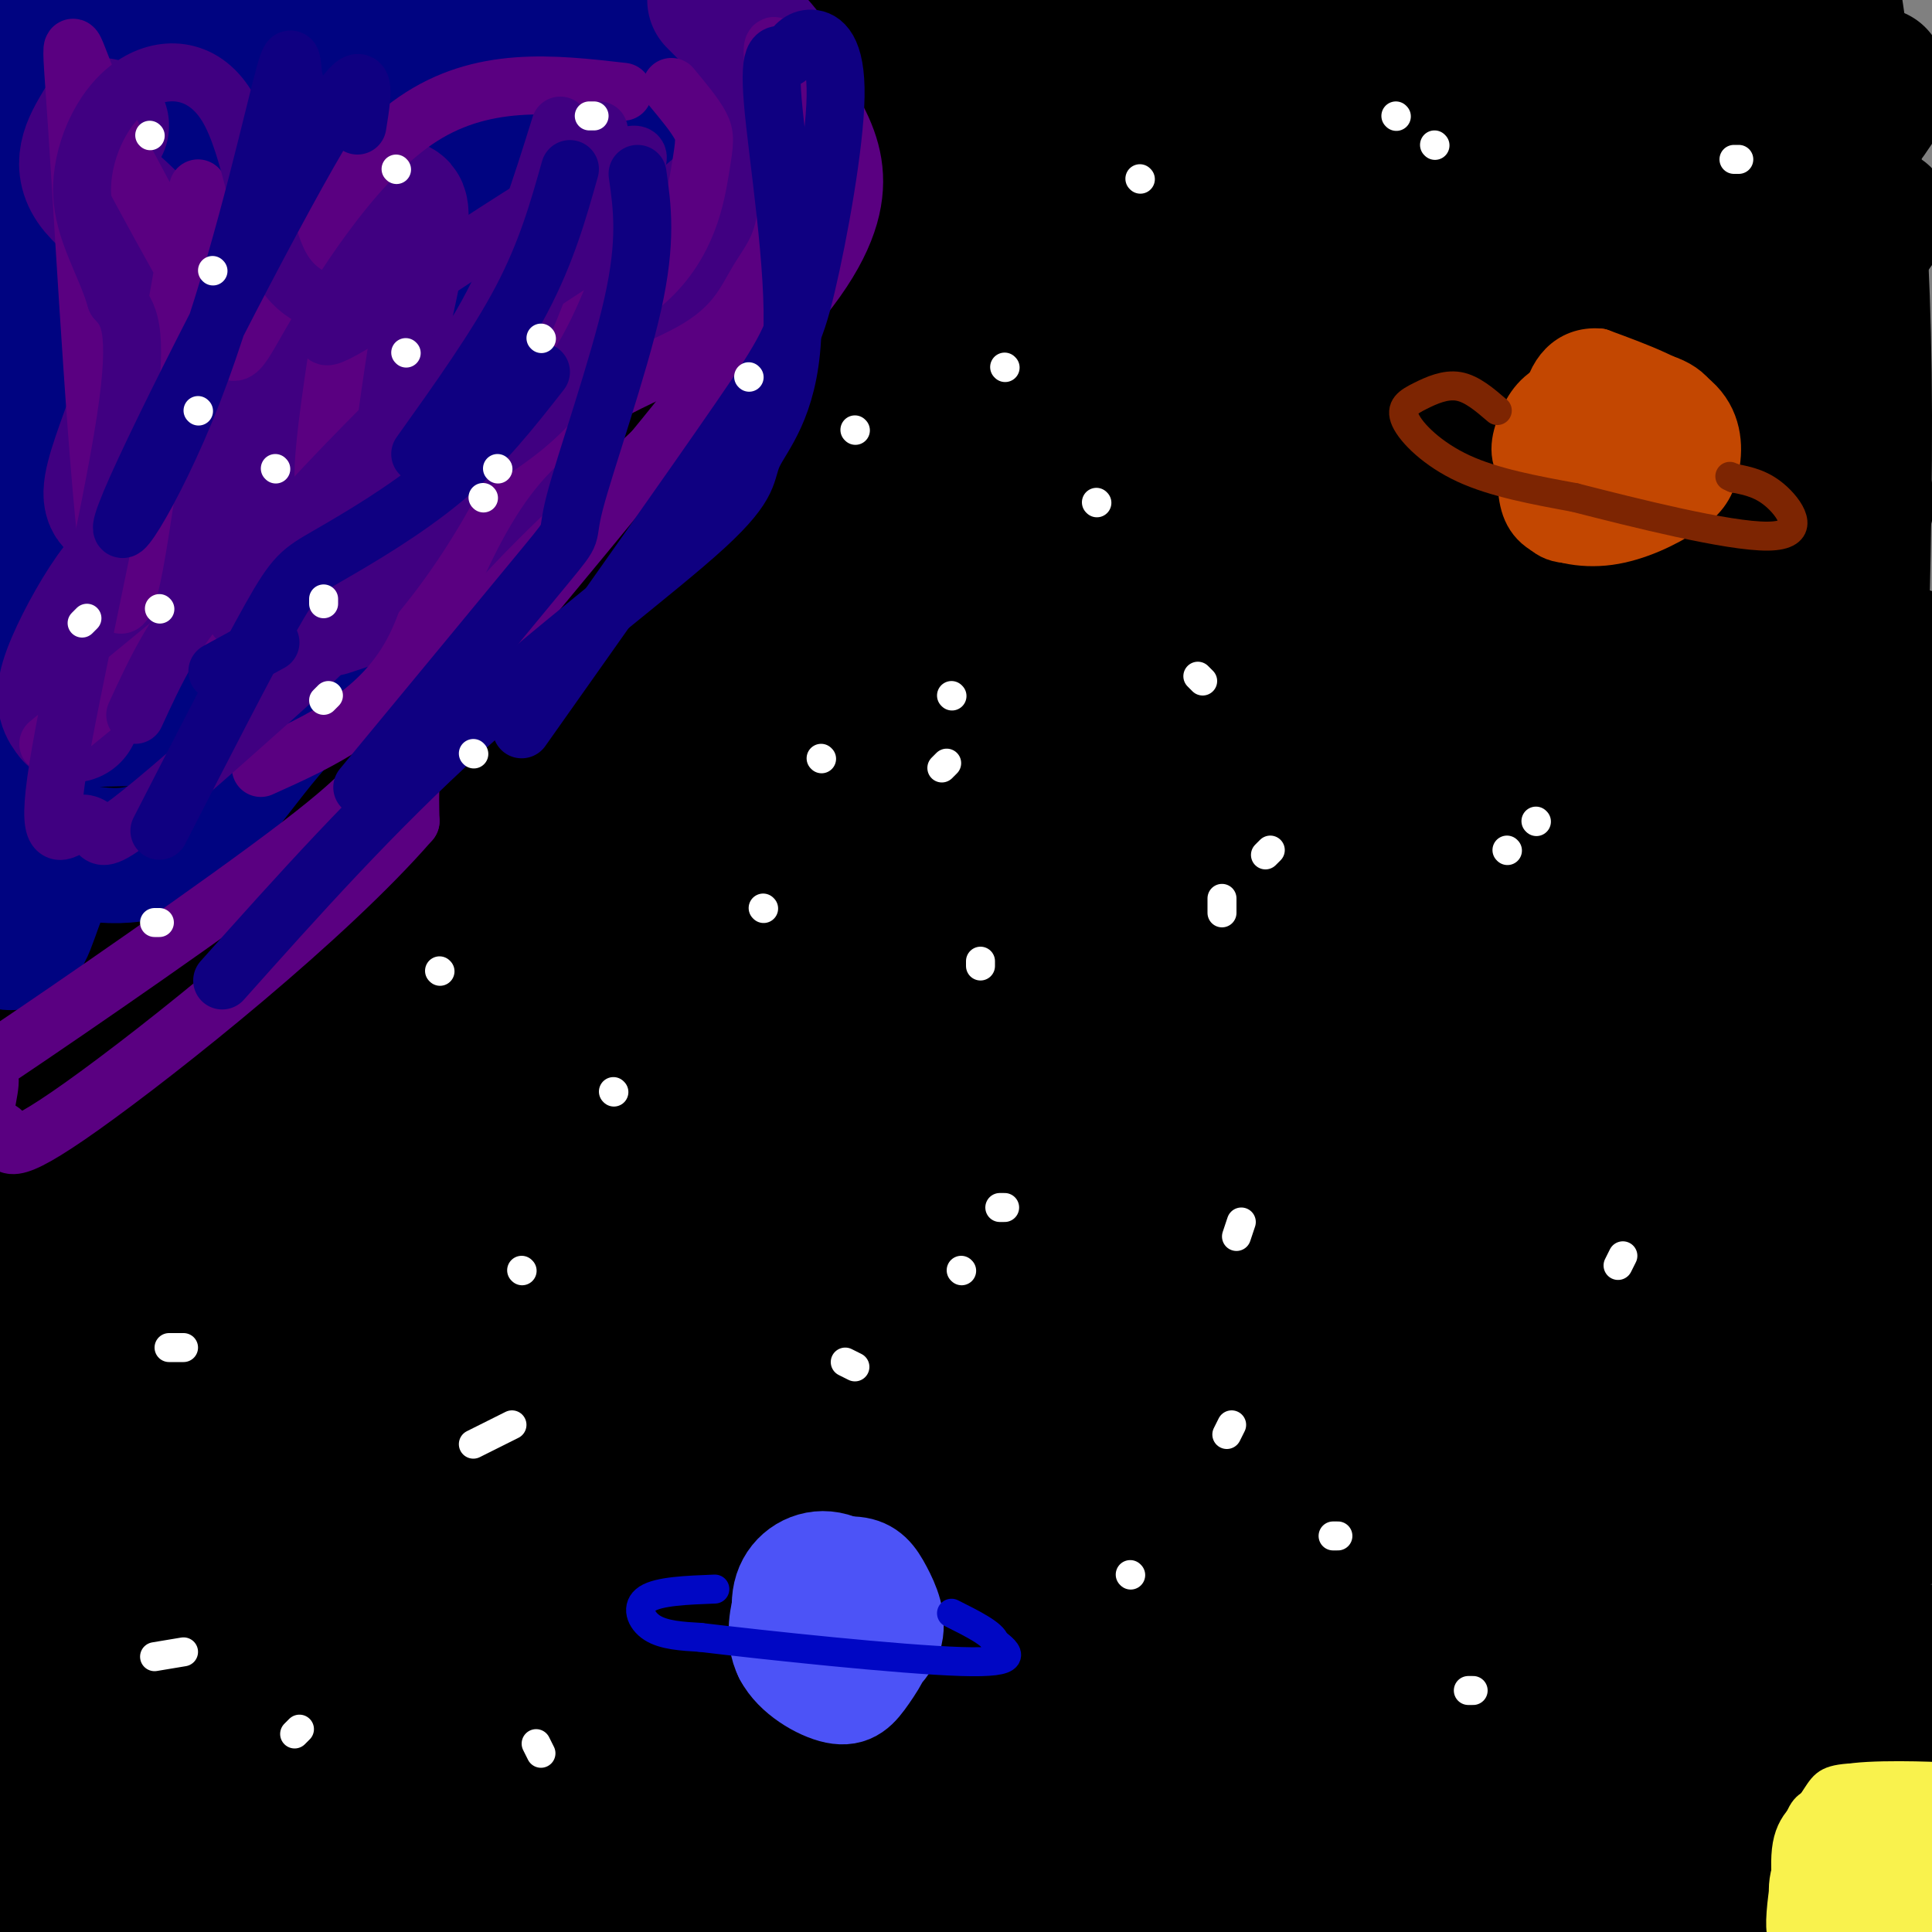 <svg viewBox='0 0 400 400' version='1.1' xmlns='http://www.w3.org/2000/svg' xmlns:xlink='http://www.w3.org/1999/xlink'><rect x="0" y="0" width="400" height="400" fill="#808080" stroke="none"/><g fill='none' stroke='#000000' stroke-width='28' stroke-linecap='round' stroke-linejoin='round'><path d='M288,75c-6.961,3.190 -13.921,6.379 -14,1c-0.079,-5.379 6.725,-19.328 -32,34c-38.725,53.328 -122.978,173.933 -136,190c-13.022,16.067 45.186,-72.405 97,-145c51.814,-72.595 97.232,-129.313 96,-127c-1.232,2.313 -49.116,63.656 -97,125'/><path d='M202,153c-24.734,32.619 -38.067,51.665 -62,95c-23.933,43.335 -58.464,110.958 -59,106c-0.536,-4.958 32.923,-82.497 46,-115c13.077,-32.503 5.774,-19.968 30,-63c24.226,-43.032 79.983,-141.630 86,-156c6.017,-14.370 -37.707,55.488 -65,103c-27.293,47.512 -38.156,72.676 -48,93c-9.844,20.324 -18.670,35.807 -30,65c-11.330,29.193 -25.165,72.097 -39,115'/><path d='M61,396c-7.520,25.406 -6.821,31.421 -3,14c3.821,-17.421 10.763,-58.277 38,-143c27.237,-84.723 74.769,-213.313 89,-256c14.231,-42.687 -4.840,0.528 -16,26c-11.160,25.472 -14.410,33.200 -21,50c-6.590,16.800 -16.520,42.673 -28,79c-11.480,36.327 -24.510,83.108 -35,127c-10.490,43.892 -18.440,84.894 -22,108c-3.560,23.106 -2.732,28.316 -2,27c0.732,-1.316 1.366,-9.158 2,-17'/><path d='M63,411c3.129,-104.856 9.952,-358.498 5,-411c-4.952,-52.502 -21.679,96.134 -29,211c-7.321,114.866 -5.234,195.962 -11,197c-5.766,1.038 -19.383,-77.981 -33,-157'/><path d='M-5,251c-5.833,-48.000 -3.917,-89.500 -2,-131'/><path d='M121,55c-3.538,0.657 -7.076,1.314 -12,6c-4.924,4.686 -11.234,13.403 -20,28c-8.766,14.597 -19.986,35.076 -29,55c-9.014,19.924 -15.821,39.295 -21,57c-5.179,17.705 -8.731,33.745 -10,44c-1.269,10.255 -0.256,14.726 0,18c0.256,3.274 -0.247,5.350 3,3c3.247,-2.350 10.243,-9.128 25,-37c14.757,-27.872 37.276,-76.840 64,-122c26.724,-45.160 57.652,-86.514 50,-68c-7.652,18.514 -53.885,96.894 -85,161c-31.115,64.106 -47.113,113.936 -41,109c6.113,-4.936 34.338,-64.640 58,-105c23.662,-40.360 42.760,-61.375 64,-83c21.240,-21.625 44.622,-43.858 61,-56c16.378,-12.142 25.751,-14.193 30,-14c4.249,0.193 3.375,2.629 -1,11c-4.375,8.371 -12.250,22.677 -23,39c-10.750,16.323 -24.375,34.661 -38,53'/><path d='M196,154c-20.183,29.753 -51.640,77.636 -69,105c-17.360,27.364 -20.622,34.210 -20,39c0.622,4.790 5.128,7.524 -4,20c-9.128,12.476 -31.892,34.694 12,-7c43.892,-41.694 154.438,-147.299 157,-150c2.562,-2.701 -102.860,97.503 -147,141c-44.140,43.497 -26.998,30.289 -32,37c-5.002,6.711 -32.147,33.342 -13,23c19.147,-10.342 84.586,-57.658 128,-83c43.414,-25.342 64.802,-28.710 73,-29c8.198,-0.290 3.207,2.499 10,0c6.793,-2.499 25.369,-10.285 -1,4c-26.369,14.285 -97.685,50.643 -169,87'/><path d='M121,341c-36.886,20.689 -44.603,28.912 -41,29c3.603,0.088 18.524,-7.961 37,-14c18.476,-6.039 40.505,-10.070 58,-13c17.495,-2.930 30.455,-4.759 51,-5c20.545,-0.241 48.674,1.104 60,3c11.326,1.896 5.850,4.341 8,6c2.150,1.659 11.927,2.530 -19,6c-30.927,3.470 -102.558,9.538 -135,14c-32.442,4.462 -25.696,7.317 -28,12c-2.304,4.683 -13.658,11.195 -20,14c-6.342,2.805 -7.671,1.902 -9,1'/><path d='M83,394c-7.211,0.193 -20.737,0.175 -17,-1c3.737,-1.175 24.737,-3.509 60,0c35.263,3.509 84.789,12.860 126,16c41.211,3.140 74.105,0.070 107,-3'/><path d='M359,406c21.405,-2.869 21.417,-8.542 23,-5c1.583,3.542 4.738,16.298 5,-6c0.262,-22.298 -2.369,-79.649 -5,-137'/><path d='M382,258c0.467,-55.222 4.133,-124.778 4,-172c-0.133,-47.222 -4.067,-72.111 -8,-97'/><path d='M378,-11c-2.381,-13.119 -4.333,2.583 -25,11c-20.667,8.417 -60.048,9.548 -97,10c-36.952,0.452 -71.476,0.226 -106,0'/><path d='M150,10c-24.778,0.689 -33.724,2.411 -55,1c-21.276,-1.411 -54.882,-5.957 -71,-7c-16.118,-1.043 -14.748,1.416 -15,4c-0.252,2.584 -2.126,5.292 -4,8'/><path d='M5,16c-2.837,18.418 -7.929,60.463 -7,98c0.929,37.537 7.878,70.567 11,106c3.122,35.433 2.418,73.271 3,97c0.582,23.729 2.452,33.351 4,26c1.548,-7.351 2.774,-31.676 4,-56'/><path d='M20,287c1.027,-12.827 1.594,-16.893 -3,-54c-4.594,-37.107 -14.349,-107.254 -18,-142c-3.651,-34.746 -1.200,-34.090 2,-42c3.200,-7.910 7.147,-24.387 10,-33c2.853,-8.613 4.613,-9.364 9,-14c4.387,-4.636 11.402,-13.158 19,-19c7.598,-5.842 15.779,-9.005 20,-8c4.221,1.005 4.482,6.177 8,4c3.518,-2.177 10.293,-11.701 -2,7c-12.293,18.701 -43.655,65.629 -47,77c-3.345,11.371 21.328,-12.814 46,-37'/><path d='M64,26c11.627,-10.189 17.694,-17.162 6,-10c-11.694,7.162 -41.148,28.458 -60,48c-18.852,19.542 -27.103,37.329 -16,28c11.103,-9.329 41.560,-45.774 57,-66c15.440,-20.226 15.865,-24.234 13,-23c-2.865,1.234 -9.019,7.708 -15,15c-5.981,7.292 -11.788,15.401 -18,28c-6.212,12.599 -12.830,29.686 -14,36c-1.170,6.314 3.108,1.854 4,2c0.892,0.146 -1.602,4.899 17,-8c18.602,-12.899 58.301,-43.449 98,-74'/><path d='M136,2c0.282,2.538 -48.012,45.884 -81,74c-32.988,28.116 -50.670,41.001 -17,20c33.670,-21.001 118.694,-75.889 150,-95c31.306,-19.111 8.896,-2.446 -2,7c-10.896,9.446 -10.277,11.671 -34,34c-23.723,22.329 -71.788,64.762 -106,97c-34.212,32.238 -54.572,54.282 -29,36c25.572,-18.282 97.076,-76.891 137,-107c39.924,-30.109 48.268,-31.720 61,-37c12.732,-5.280 29.851,-14.229 34,-14c4.149,0.229 -4.672,9.637 -28,31c-23.328,21.363 -61.164,54.682 -99,88'/><path d='M122,136c-20.639,18.412 -22.738,20.443 -45,43c-22.262,22.557 -64.689,65.639 -51,60c13.689,-5.639 83.494,-59.999 120,-86c36.506,-26.001 39.712,-23.642 47,-25c7.288,-1.358 18.658,-6.431 22,-6c3.342,0.431 -1.344,6.368 1,6c2.344,-0.368 11.717,-7.039 -12,17c-23.717,24.039 -80.526,78.790 -111,110c-30.474,31.210 -34.615,38.880 -46,53c-11.385,14.120 -30.015,34.692 -16,27c14.015,-7.692 60.676,-43.646 108,-76c47.324,-32.354 95.311,-61.109 88,-55c-7.311,6.109 -69.918,47.081 -109,75c-39.082,27.919 -54.637,42.786 -68,56c-13.363,13.214 -24.532,24.775 -31,33c-6.468,8.225 -8.234,13.112 -10,18'/><path d='M9,386c-10.056,7.685 -30.195,17.896 4,3c34.195,-14.896 122.725,-54.899 158,-71c35.275,-16.101 17.295,-8.301 32,-11c14.705,-2.699 62.096,-15.899 90,-21c27.904,-5.101 36.323,-2.104 47,-1c10.677,1.104 23.613,0.313 -11,8c-34.613,7.687 -116.775,23.850 -164,36c-47.225,12.150 -59.513,20.286 -78,27c-18.487,6.714 -43.175,12.006 -24,14c19.175,1.994 82.212,0.689 144,2c61.788,1.311 122.328,5.238 144,8c21.672,2.762 4.478,4.361 -20,4c-24.478,-0.361 -56.239,-2.680 -88,-5'/><path d='M243,379c-27.310,-0.883 -51.585,-0.589 -90,1c-38.415,1.589 -90.971,4.475 -39,6c51.971,1.525 208.470,1.689 269,2c60.530,0.311 25.091,0.771 -10,1c-35.091,0.229 -69.835,0.229 -106,3c-36.165,2.771 -73.751,8.314 -87,9c-13.249,0.686 -2.159,-3.486 31,-9c33.159,-5.514 88.389,-12.369 124,-18c35.611,-5.631 51.603,-10.037 57,-12c5.397,-1.963 0.198,-1.481 -5,-1'/><path d='M387,361c-8.688,-1.184 -27.908,-3.643 -65,-1c-37.092,2.643 -92.056,10.387 -104,11c-11.944,0.613 19.132,-5.907 63,-13c43.868,-7.093 100.528,-14.760 120,-16c19.472,-1.240 1.756,3.947 -16,5c-17.756,1.053 -35.553,-2.027 -63,1c-27.447,3.027 -64.543,12.161 -48,6c16.543,-6.161 86.727,-27.617 112,-36c25.273,-8.383 5.637,-3.691 -14,1'/><path d='M372,319c-13.089,0.277 -38.810,0.469 -66,4c-27.190,3.531 -55.847,10.401 -65,11c-9.153,0.599 1.199,-5.072 40,-16c38.801,-10.928 106.052,-27.113 115,-31c8.948,-3.887 -40.406,4.525 -91,18c-50.594,13.475 -102.429,32.012 -73,21c29.429,-11.012 140.123,-51.575 162,-63c21.877,-11.425 -45.061,6.287 -112,24'/><path d='M282,287c-30.143,9.238 -49.501,20.333 -41,16c8.501,-4.333 44.861,-24.096 72,-36c27.139,-11.904 45.056,-15.950 60,-22c14.944,-6.050 26.916,-14.103 29,-15c2.084,-0.897 -5.718,5.363 -22,11c-16.282,5.637 -41.042,10.651 -60,15c-18.958,4.349 -32.112,8.032 -63,23c-30.888,14.968 -79.508,41.222 -43,20c36.508,-21.222 158.145,-89.921 180,-104c21.855,-14.079 -56.073,26.460 -134,67'/><path d='M260,262c-31.303,17.670 -42.560,28.344 -29,19c13.560,-9.344 51.936,-38.708 84,-60c32.064,-21.292 57.817,-34.513 71,-40c13.183,-5.487 13.796,-3.240 -16,15c-29.796,18.240 -90.003,52.472 -129,79c-38.997,26.528 -56.785,45.351 -45,36c11.785,-9.351 53.144,-46.878 93,-78c39.856,-31.122 78.210,-55.839 97,-69c18.790,-13.161 18.016,-14.765 17,-17c-1.016,-2.235 -2.273,-5.102 -2,-5c0.273,0.102 2.078,3.172 -9,13c-11.078,9.828 -35.039,26.414 -59,43'/><path d='M333,198c-30.208,25.279 -76.230,66.978 -94,82c-17.770,15.022 -7.290,3.369 2,-10c9.290,-13.369 17.388,-28.453 46,-64c28.612,-35.547 77.737,-91.559 76,-94c-1.737,-2.441 -54.335,48.687 -98,96c-43.665,47.313 -78.396,90.810 -89,100c-10.604,9.190 2.921,-15.929 17,-39c14.079,-23.071 28.714,-44.096 41,-62c12.286,-17.904 22.225,-32.687 45,-61c22.775,-28.313 58.388,-70.157 94,-112'/><path d='M373,34c19.038,-22.465 19.632,-22.626 8,-10c-11.632,12.626 -35.489,38.040 -57,60c-21.511,21.960 -40.675,40.467 -82,97c-41.325,56.533 -104.811,151.093 -128,182c-23.189,30.907 -6.081,-1.837 11,-39c17.081,-37.163 34.135,-78.745 83,-152c48.865,-73.255 129.541,-178.184 128,-179c-1.541,-0.816 -85.297,102.481 -132,162c-46.703,59.519 -56.351,75.259 -66,91'/><path d='M138,246c-7.519,8.344 6.682,-16.295 12,-29c5.318,-12.705 1.753,-13.475 38,-63c36.247,-49.525 112.307,-147.806 110,-147c-2.307,0.806 -82.980,100.699 -110,132c-27.020,31.301 -0.387,-5.992 26,-39c26.387,-33.008 52.527,-61.733 66,-77c13.473,-15.267 14.278,-17.076 -5,13c-19.278,30.076 -58.639,92.038 -98,154'/><path d='M177,190c-19.927,28.675 -20.743,23.364 29,-36c49.743,-59.364 150.046,-172.780 146,-157c-4.046,15.780 -112.442,160.758 -152,212c-39.558,51.242 -10.279,8.750 8,-18c18.279,-26.750 25.559,-37.758 33,-48c7.441,-10.242 15.042,-19.719 46,-55c30.958,-35.281 85.274,-96.366 78,-79c-7.274,17.366 -76.137,113.183 -145,209'/><path d='M220,218c-23.672,34.034 -10.351,14.621 -6,7c4.351,-7.621 -0.268,-3.448 13,-22c13.268,-18.552 44.422,-59.830 71,-91c26.578,-31.170 48.580,-52.233 66,-69c17.420,-16.767 30.257,-29.238 23,-19c-7.257,10.238 -34.609,43.185 -62,83c-27.391,39.815 -54.820,86.497 -55,88c-0.180,1.503 26.890,-42.175 51,-74c24.110,-31.825 45.260,-51.799 58,-65c12.740,-13.201 17.068,-19.629 -2,7c-19.068,26.629 -61.534,86.314 -104,146'/><path d='M273,209c-25.864,33.915 -38.523,45.703 -6,10c32.523,-35.703 110.228,-118.895 113,-117c2.772,1.895 -69.390,88.878 -93,115c-23.610,26.122 1.331,-8.617 30,-43c28.669,-34.383 61.065,-68.411 68,-71c6.935,-2.589 -11.590,26.260 -30,55c-18.410,28.740 -36.705,57.370 -55,86'/><path d='M300,244c-9.679,13.640 -6.378,4.738 21,-28c27.378,-32.738 78.833,-89.314 75,-79c-3.833,10.314 -62.955,87.517 -65,97c-2.045,9.483 52.988,-48.755 63,-54c10.012,-5.245 -24.997,42.501 -37,60c-12.003,17.499 -1.002,4.749 10,-8'/><path d='M367,232c8.143,-8.856 23.499,-26.997 28,-33c4.501,-6.003 -1.853,0.130 -5,6c-3.147,5.870 -3.085,11.475 -3,15c0.085,3.525 0.194,4.968 2,6c1.806,1.032 5.308,1.653 7,1c1.692,-0.653 1.572,-2.581 2,-3c0.428,-0.419 1.402,0.672 -4,-4c-5.402,-4.672 -17.180,-15.108 -27,-20c-9.820,-4.892 -17.682,-4.240 -39,-5c-21.318,-0.760 -56.091,-2.931 -84,0c-27.909,2.931 -48.955,10.966 -70,19'/><path d='M174,214c-15.697,4.700 -19.939,6.949 -30,13c-10.061,6.051 -25.942,15.903 -38,28c-12.058,12.097 -20.294,26.438 -25,30c-4.706,3.562 -5.882,-3.656 -21,36c-15.118,39.656 -44.176,126.188 -36,103c8.176,-23.188 53.588,-156.094 99,-289'/><path d='M123,135c16.288,-51.081 7.507,-34.282 3,-28c-4.507,6.282 -4.740,2.048 -5,1c-0.260,-1.048 -0.549,1.092 -8,12c-7.451,10.908 -22.066,30.586 -39,67c-16.934,36.414 -36.187,89.564 -45,112c-8.813,22.436 -7.187,14.158 -2,-22c5.187,-36.158 13.935,-100.196 18,-143c4.065,-42.804 3.447,-64.372 0,-56c-3.447,8.372 -9.724,46.686 -16,85'/><path d='M29,163c-7.476,46.451 -18.164,120.077 -24,164c-5.836,43.923 -6.818,58.142 -3,-14c3.818,-72.142 12.436,-230.646 16,-295c3.564,-64.354 2.075,-34.557 3,-27c0.925,7.557 4.264,-7.127 6,-10c1.736,-2.873 1.868,6.063 2,15'/><path d='M29,-4c1.107,10.048 2.875,27.667 -1,69c-3.875,41.333 -13.393,106.381 -17,138c-3.607,31.619 -1.304,29.810 1,28'/></g>
<g fill='none' stroke='#000481' stroke-width='28' stroke-linecap='round' stroke-linejoin='round'><path d='M135,18c3.689,7.400 7.378,14.800 1,21c-6.378,6.200 -22.822,11.200 -31,20c-8.178,8.800 -8.089,21.400 -8,34'/><path d='M97,93c-8.810,14.286 -26.833,33.000 -37,43c-10.167,10.000 -12.476,11.286 -19,12c-6.524,0.714 -17.262,0.857 -28,1'/><path d='M13,149c1.028,-4.205 17.599,-15.216 28,-23c10.401,-7.784 14.632,-12.340 27,-31c12.368,-18.660 32.872,-51.423 47,-68c14.128,-16.577 21.880,-16.969 11,-6c-10.880,10.969 -40.391,33.299 -63,55c-22.609,21.701 -38.317,42.772 -46,51c-7.683,8.228 -7.342,3.614 -7,-1'/><path d='M10,126c-0.653,-13.197 1.215,-45.691 0,-78c-1.215,-32.309 -5.511,-64.433 -4,-42c1.511,22.433 8.830,99.424 11,117c2.170,17.576 -0.809,-24.264 -1,-54c-0.191,-29.736 2.404,-47.368 5,-65'/><path d='M21,4c1.186,-10.075 1.650,-2.764 3,-4c1.350,-1.236 3.587,-11.019 3,12c-0.587,23.019 -3.999,78.842 0,77c3.999,-1.842 15.409,-61.347 22,-90c6.591,-28.653 8.365,-26.453 1,3c-7.365,29.453 -23.867,86.161 -20,87c3.867,0.839 28.105,-54.189 40,-79c11.895,-24.811 11.448,-19.406 11,-14'/><path d='M81,-4c-10.667,25.244 -42.833,95.356 -34,89c8.833,-6.356 58.667,-89.178 61,-93c2.333,-3.822 -42.833,71.356 -45,78c-2.167,6.644 38.667,-55.244 52,-71c13.333,-15.756 -0.833,14.622 -15,45'/><path d='M100,44c-4.268,10.914 -7.437,15.701 0,3c7.437,-12.701 25.481,-42.888 36,-51c10.519,-8.112 13.512,5.851 15,14c1.488,8.149 1.471,10.483 3,13c1.529,2.517 4.604,5.216 -2,14c-6.604,8.784 -22.887,23.653 -32,36c-9.113,12.347 -11.057,22.174 -13,32'/><path d='M107,105c-3.398,9.457 -5.394,17.100 -7,22c-1.606,4.900 -2.822,7.056 -9,8c-6.178,0.944 -17.317,0.677 -27,8c-9.683,7.323 -17.909,22.235 -26,29c-8.091,6.765 -16.045,5.382 -24,4'/><path d='M14,176c-5.444,4.403 -7.056,13.412 -9,17c-1.944,3.588 -4.222,1.756 -6,1c-1.778,-0.756 -3.056,-0.434 -2,-9c1.056,-8.566 4.444,-26.019 5,-34c0.556,-7.981 -1.722,-6.491 -4,-5'/></g>
<g fill='none' stroke='#400081' stroke-width='28' stroke-linecap='round' stroke-linejoin='round'><path d='M148,0c5.348,5.327 10.695,10.654 13,15c2.305,4.346 1.566,7.711 2,10c0.434,2.289 2.040,3.501 -6,11c-8.040,7.499 -25.726,21.285 -35,32c-9.274,10.715 -10.137,18.357 -11,26'/><path d='M111,94c-3.000,7.689 -5.000,13.911 -12,19c-7.000,5.089 -19.000,9.044 -31,13'/><path d='M15,148c-1.114,-1.422 -2.227,-2.844 -1,-7c1.227,-4.156 4.795,-11.046 8,-16c3.205,-4.954 6.047,-7.971 13,-12c6.953,-4.029 18.018,-9.070 25,-12c6.982,-2.930 9.880,-3.750 14,-16c4.120,-12.250 9.463,-35.928 9,-41c-0.463,-5.072 -6.731,8.464 -13,22'/><path d='M70,66c-2.982,5.431 -3.938,8.009 -8,12c-4.062,3.991 -11.229,9.395 -20,16c-8.771,6.605 -19.145,14.409 -19,8c0.145,-6.409 10.808,-27.033 11,-40c0.192,-12.967 -10.088,-18.276 -14,-23c-3.912,-4.724 -1.456,-8.862 1,-13'/></g>
<g fill='none' stroke='#5A0081' stroke-width='12' stroke-linecap='round' stroke-linejoin='round'><path d='M139,18c2.441,2.935 4.883,5.869 6,8c1.117,2.131 0.910,3.458 0,9c-0.910,5.542 -2.522,15.300 -11,23c-8.478,7.700 -23.821,13.342 -32,27c-8.179,13.658 -9.194,35.331 -16,49c-6.806,13.669 -19.403,19.335 -32,25'/><path d='M10,154c19.889,-16.222 39.778,-32.444 49,-41c9.222,-8.556 7.778,-9.444 8,-16c0.222,-6.556 2.111,-18.778 4,-31'/><path d='M41,39c-3.517,19.373 -7.033,38.746 -10,58c-2.967,19.254 -5.383,38.388 -8,22c-2.617,-16.388 -5.435,-68.297 -7,-92c-1.565,-23.703 -1.876,-19.201 3,-8c4.876,11.201 14.938,29.100 25,47'/><path d='M44,66c4.738,9.357 4.083,9.250 10,-1c5.917,-10.250 18.405,-30.643 32,-40c13.595,-9.357 28.298,-7.679 43,-6'/><path d='M168,16c7.489,11.156 14.978,22.311 1,42c-13.978,19.689 -49.422,47.911 -67,68c-17.578,20.089 -17.289,32.044 -17,44'/><path d='M85,170c-17.139,19.788 -51.486,47.257 -68,59c-16.514,11.743 -15.196,7.761 -16,6c-0.804,-1.761 -3.729,-1.301 -4,-4c-0.271,-2.699 2.113,-8.559 0,-9c-2.113,-0.441 -8.723,4.535 4,-4c12.723,-8.535 44.778,-30.581 61,-43c16.222,-12.419 16.611,-15.209 17,-18'/><path d='M79,157c6.409,-14.548 13.930,-41.917 26,-58c12.070,-16.083 28.687,-20.879 38,-26c9.313,-5.121 11.321,-10.569 14,-15c2.679,-4.431 6.029,-7.847 6,-18c-0.029,-10.153 -3.437,-27.044 -3,-30c0.437,-2.956 4.718,8.022 9,19'/><path d='M169,29c0.738,6.571 -1.917,13.500 -2,17c-0.083,3.500 2.405,3.571 -10,20c-12.405,16.429 -39.702,49.214 -67,82'/></g>
<g fill='none' stroke='#400081' stroke-width='12' stroke-linecap='round' stroke-linejoin='round'><path d='M116,26c-3.940,12.631 -7.881,25.262 -14,37c-6.119,11.738 -14.417,22.583 -25,32c-10.583,9.417 -23.452,17.405 -32,26c-8.548,8.595 -12.774,17.798 -17,27'/><path d='M49,128c4.444,-5.333 8.889,-10.667 20,-17c11.111,-6.333 28.889,-13.667 40,-23c11.111,-9.333 15.556,-20.667 20,-32'/><path d='M124,27c-10.814,28.638 -21.628,57.275 -33,77c-11.372,19.725 -23.304,30.536 -35,41c-11.696,10.464 -23.158,20.581 -29,25c-5.842,4.419 -6.065,3.140 -7,2c-0.935,-1.140 -2.580,-2.141 -5,-1c-2.420,1.141 -5.613,4.422 -3,-12c2.613,-16.422 11.032,-52.549 14,-72c2.968,-19.451 0.484,-22.225 -2,-25'/><path d='M24,62c-2.209,-7.586 -6.730,-14.051 -7,-22c-0.270,-7.949 3.711,-17.382 10,-22c6.289,-4.618 14.885,-4.421 20,4c5.115,8.421 6.749,25.068 11,33c4.251,7.932 11.120,7.150 11,10c-0.120,2.850 -7.228,9.331 9,-1c16.228,-10.331 55.792,-37.474 54,-31c-1.792,6.474 -44.941,46.564 -65,68c-20.059,21.436 -17.030,24.218 -14,27'/><path d='M53,128c-2.333,4.500 -1.167,2.250 0,0'/></g>
<g fill='none' stroke='#0F0081' stroke-width='12' stroke-linecap='round' stroke-linejoin='round'><path d='M118,35c-2.417,8.583 -4.833,17.167 -10,27c-5.167,9.833 -13.083,20.917 -21,32'/><path d='M56,133c0.000,0.000 -11.000,6.000 -11,6'/><path d='M33,172c8.958,-17.470 17.917,-34.940 23,-44c5.083,-9.060 6.292,-9.708 12,-13c5.708,-3.292 15.917,-9.226 24,-16c8.083,-6.774 14.042,-14.387 20,-22'/><path d='M74,26c1.288,-7.963 2.575,-15.926 -8,2c-10.575,17.926 -33.013,61.740 -39,76c-5.987,14.260 4.478,-1.033 13,-23c8.522,-21.967 15.102,-50.606 18,-62c2.898,-11.394 2.114,-5.541 3,-2c0.886,3.541 3.443,4.771 6,6'/><path d='M132,36c0.982,6.887 1.964,13.774 -1,27c-2.964,13.226 -9.875,32.792 -12,41c-2.125,8.208 0.536,5.060 -6,13c-6.536,7.940 -22.268,26.970 -38,46'/><path d='M46,203c15.699,-17.582 31.397,-35.165 50,-52c18.603,-16.835 40.109,-32.923 50,-42c9.891,-9.077 8.167,-11.144 10,-15c1.833,-3.856 7.224,-9.500 8,-24c0.776,-14.500 -3.064,-37.857 -4,-49c-0.936,-11.143 1.032,-10.071 3,-9'/><path d='M163,12c1.217,-2.458 2.760,-4.103 5,-4c2.240,0.103 5.178,1.956 5,12c-0.178,10.044 -3.471,28.281 -6,39c-2.529,10.719 -4.294,13.920 -14,28c-9.706,14.080 -27.353,39.040 -45,64'/></g>
<g fill='none' stroke='#C34701' stroke-width='12' stroke-linecap='round' stroke-linejoin='round'><path d='M336,79c-2.311,1.251 -4.622,2.502 -6,4c-1.378,1.498 -1.825,3.241 -1,6c0.825,2.759 2.920,6.532 5,8c2.080,1.468 4.145,0.631 6,-2c1.855,-2.631 3.499,-7.054 3,-11c-0.499,-3.946 -3.143,-7.413 -7,-7c-3.857,0.413 -8.929,4.707 -14,9'/><path d='M322,86c-2.834,3.202 -2.917,6.706 -1,10c1.917,3.294 5.836,6.379 12,5c6.164,-1.379 14.574,-7.222 17,-12c2.426,-4.778 -1.132,-8.490 -7,-10c-5.868,-1.510 -14.048,-0.819 -19,1c-4.952,1.819 -6.678,4.766 -8,8c-1.322,3.234 -2.241,6.755 1,10c3.241,3.245 10.640,6.213 16,6c5.360,-0.213 8.680,-3.606 12,-7'/><path d='M345,97c2.888,-3.364 4.108,-8.274 2,-12c-2.108,-3.726 -7.545,-6.269 -11,-8c-3.455,-1.731 -4.929,-2.652 -8,-1c-3.071,1.652 -7.740,5.875 -10,10c-2.260,4.125 -2.112,8.151 -2,12c0.112,3.849 0.188,7.520 3,10c2.812,2.480 8.361,3.770 14,3c5.639,-0.770 11.367,-3.598 15,-6c3.633,-2.402 5.170,-4.377 6,-8c0.830,-3.623 0.951,-8.892 -3,-13c-3.951,-4.108 -11.976,-7.054 -20,-10'/><path d='M331,74c-5.467,-0.425 -9.135,3.514 -10,10c-0.865,6.486 1.073,15.521 5,20c3.927,4.479 9.844,4.403 15,2c5.156,-2.403 9.553,-7.134 11,-11c1.447,-3.866 -0.055,-6.867 -4,-9c-3.945,-2.133 -10.335,-3.396 -15,-3c-4.665,0.396 -7.607,2.453 -10,5c-2.393,2.547 -4.238,5.586 -5,9c-0.762,3.414 -0.441,7.204 1,10c1.441,2.796 4.003,4.599 10,3c5.997,-1.599 15.428,-6.600 17,-10c1.572,-3.400 -4.714,-5.200 -11,-7'/><path d='M335,93c-3.756,0.822 -7.644,6.378 -6,7c1.644,0.622 8.822,-3.689 16,-8'/></g>
<g fill='none' stroke='#7D2502' stroke-width='6' stroke-linecap='round' stroke-linejoin='round'><path d='M310,85c-2.625,-2.258 -5.250,-4.517 -8,-5c-2.750,-0.483 -5.624,0.809 -8,2c-2.376,1.191 -4.255,2.282 -3,5c1.255,2.718 5.644,7.062 12,10c6.356,2.938 14.678,4.469 23,6'/><path d='M326,103c12.381,3.167 31.833,8.083 40,8c8.167,-0.083 5.048,-5.167 2,-8c-3.048,-2.833 -6.024,-3.417 -9,-4'/><path d='M359,99c-1.500,-0.667 -0.750,-0.333 0,0'/></g>
<g fill='none' stroke='#4C53F7' stroke-width='20' stroke-linecap='round' stroke-linejoin='round'><path d='M167,326c0.542,7.074 1.085,14.148 3,17c1.915,2.852 5.203,1.481 8,-1c2.797,-2.481 5.103,-6.074 4,-10c-1.103,-3.926 -5.615,-8.186 -10,-9c-4.385,-0.814 -8.642,1.819 -10,6c-1.358,4.181 0.183,9.909 3,13c2.817,3.091 6.908,3.546 11,4'/><path d='M176,346c3.808,-0.447 7.828,-3.565 9,-7c1.172,-3.435 -0.505,-7.189 -2,-10c-1.495,-2.811 -2.810,-4.680 -6,-5c-3.190,-0.320 -8.257,0.909 -11,2c-2.743,1.091 -3.163,2.043 -4,5c-0.837,2.957 -2.093,7.917 0,12c2.093,4.083 7.533,7.287 11,8c3.467,0.713 4.960,-1.067 7,-4c2.040,-2.933 4.626,-7.021 4,-11c-0.626,-3.979 -4.465,-7.851 -8,-9c-3.535,-1.149 -6.768,0.426 -10,2'/><path d='M166,329c-2.333,2.667 -3.167,8.333 -4,14'/></g>
<g fill='none' stroke='#0007C4' stroke-width='6' stroke-linecap='round' stroke-linejoin='round'><path d='M148,329c-5.800,0.222 -11.600,0.444 -14,2c-2.400,1.556 -1.400,4.444 1,6c2.400,1.556 6.200,1.778 10,2'/><path d='M145,339c13.244,1.600 41.356,4.600 54,5c12.644,0.400 9.822,-1.800 7,-4'/><path d='M206,340c-0.333,-1.667 -4.667,-3.833 -9,-6'/></g>
<g fill='none' stroke='#F9F24D' stroke-width='6' stroke-linecap='round' stroke-linejoin='round'><path d='M379,372c-3.991,2.155 -7.981,4.311 -9,10c-1.019,5.689 0.934,14.913 1,16c0.066,1.087 -1.753,-5.961 -1,-12c0.753,-6.039 4.080,-11.068 6,-14c1.920,-2.932 2.432,-3.765 9,-4c6.568,-0.235 19.191,0.129 19,0c-0.191,-0.129 -13.198,-0.751 -20,0c-6.802,0.751 -7.401,2.876 -8,5'/><path d='M376,373c-2.060,1.033 -3.212,1.114 -5,9c-1.788,7.886 -4.214,23.577 0,18c4.214,-5.577 15.068,-32.423 14,-31c-1.068,1.423 -14.057,31.114 -13,33c1.057,1.886 16.159,-24.033 20,-31c3.841,-6.967 -3.580,5.016 -11,17'/><path d='M381,388c-3.597,7.393 -7.088,17.377 -3,13c4.088,-4.377 15.757,-23.115 18,-29c2.243,-5.885 -4.939,1.084 -9,11c-4.061,9.916 -5.003,22.779 -2,19c3.003,-3.779 9.949,-24.198 11,-31c1.051,-6.802 -3.794,0.015 -7,9c-3.206,8.985 -4.773,20.139 -3,22c1.773,1.861 6.887,-5.569 12,-13'/><path d='M398,389c3.317,-4.907 5.610,-10.674 3,-13c-2.610,-2.326 -10.123,-1.211 -13,4c-2.877,5.211 -1.120,14.517 0,19c1.120,4.483 1.601,4.143 4,3c2.399,-1.143 6.714,-3.087 9,-5c2.286,-1.913 2.543,-3.793 3,-8c0.457,-4.207 1.116,-10.741 0,-15c-1.116,-4.259 -4.006,-6.244 -10,-5c-5.994,1.244 -15.090,5.716 -20,11c-4.910,5.284 -5.632,11.381 -4,16c1.632,4.619 5.620,7.760 10,9c4.380,1.240 9.153,0.580 12,0c2.847,-0.580 3.766,-1.079 6,-4c2.234,-2.921 5.781,-8.263 6,-13c0.219,-4.737 -2.891,-8.868 -6,-13'/><path d='M398,375c-3.941,-3.639 -10.792,-6.237 -16,-4c-5.208,2.237 -8.772,9.309 -10,14c-1.228,4.691 -0.120,7.003 2,10c2.120,2.997 5.252,6.681 9,8c3.748,1.319 8.111,0.274 12,-2c3.889,-2.274 7.304,-5.776 8,-11c0.696,-5.224 -1.326,-12.169 -5,-16c-3.674,-3.831 -9.000,-4.549 -12,-1c-3.000,3.549 -3.674,11.363 -3,17c0.674,5.637 2.697,9.096 5,10c2.303,0.904 4.885,-0.747 7,-4c2.115,-3.253 3.762,-8.106 3,-13c-0.762,-4.894 -3.932,-9.827 -6,-10c-2.068,-0.173 -3.034,4.413 -4,9'/><path d='M388,382c-0.950,6.670 -1.326,18.846 1,21c2.326,2.154 7.355,-5.713 7,-14c-0.355,-8.287 -6.094,-16.995 -8,-16c-1.906,0.995 0.020,11.692 2,18c1.980,6.308 4.014,8.228 6,9c1.986,0.772 3.924,0.396 5,-3c1.076,-3.396 1.291,-9.810 0,-15c-1.291,-5.190 -4.088,-9.154 -6,-11c-1.912,-1.846 -2.938,-1.574 -4,1c-1.062,2.574 -2.161,7.450 0,13c2.161,5.550 7.580,11.775 13,18'/></g>
<g fill='none' stroke='#FFFFFF' stroke-width='6' stroke-linecap='round' stroke-linejoin='round'><path d='M236,37c0.000,0.000 0.100,0.100 0.1,0.1'/><path d='M196,158c0.000,0.000 -1.000,1.000 -1,1'/><path d='M208,76c0.000,0.000 0.100,0.100 0.1,0.1'/><path d='M289,24c0.000,0.000 0.100,0.100 0.1,0.1'/><path d='M253,186c0.000,0.000 0.000,3.000 0,3'/><path d='M227,104c0.000,0.000 0.100,0.100 0.1,0.1'/><path d='M91,201c0.000,0.000 0.100,0.100 0.1,0.1'/><path d='M208,250c0.000,0.000 -1.000,0.000 -1,0'/><path d='M203,199c0.000,0.000 0.000,1.000 0,1'/><path d='M255,295c0.000,0.000 -1.000,2.000 -1,2'/><path d='M312,176c0.000,0.000 0.100,0.100 0.1,0.1'/><path d='M277,318c0.000,0.000 -1.000,0.000 -1,0'/><path d='M108,263c0.000,0.000 0.100,0.100 0.1,0.1'/><path d='M62,358c0.000,0.000 -1.000,1.000 -1,1'/><path d='M38,279c0.000,0.000 -3.000,0.000 -3,0'/><path d='M33,126c0.000,0.000 0.100,0.100 0.1,0.1'/><path d='M100,103c0.000,0.000 0.100,0.100 0.1,0.1'/><path d='M82,35c0.000,0.000 0.100,0.100 0.1,0.1'/><path d='M44,56c0.000,0.000 0.100,0.100 0.1,0.1'/><path d='M68,144c0.000,0.000 -1.000,1.000 -1,1'/><path d='M41,85c0.000,0.000 0.100,0.100 0.1,0.1'/><path d='M112,70c0.000,0.000 0.100,0.100 0.1,0.1'/><path d='M31,28c0.000,0.000 0.100,0.100 0.1,0.1'/><path d='M18,128c0.000,0.000 -1.000,1.000 -1,1'/><path d='M57,97c0.000,0.000 0.100,0.100 0.1,0.1'/><path d='M67,124c0.000,0.000 0.000,1.000 0,1'/><path d='M33,191c0.000,0.000 -1.000,0.000 -1,0'/><path d='M98,156c0.000,0.000 0.100,0.100 0.1,0.1'/><path d='M103,97c0.000,0.000 0.100,0.100 0.1,0.1'/><path d='M155,78c0.000,0.000 0.100,0.100 0.1,0.1'/><path d='M123,24c0.000,0.000 -1.000,0.000 -1,0'/><path d='M84,73c0.000,0.000 0.100,0.100 0.1,0.1'/><path d='M177,89c0.000,0.000 0.100,0.100 0.1,0.1'/><path d='M170,157c0.000,0.000 0.100,0.100 0.1,0.1'/><path d='M197,144c0.000,0.000 0.100,0.100 0.1,0.1'/><path d='M297,30c0.000,0.000 0.100,0.100 0.1,0.1'/><path d='M360,33c0.000,0.000 -1.000,0.000 -1,0'/><path d='M248,140c0.000,0.000 1.000,1.000 1,1'/><path d='M318,170c0.000,0.000 0.100,0.100 0.1,0.1'/><path d='M336,260c0.000,0.000 -1.000,2.000 -1,2'/><path d='M305,350c0.000,0.000 -1.000,0.000 -1,0'/><path d='M177,283c0.000,0.000 -2.000,-1.000 -2,-1'/><path d='M106,295c0.000,0.000 -8.000,4.000 -8,4'/><path d='M111,361c0.000,0.000 1.000,2.000 1,2'/><path d='M38,342c0.000,0.000 -6.000,1.000 -6,1'/><path d='M127,226c0.000,0.000 0.100,0.100 0.1,0.1'/><path d='M199,263c0.000,0.000 0.100,0.100 0.1,0.1'/><path d='M158,188c0.000,0.000 0.100,0.100 0.1,0.1'/><path d='M257,253c0.000,0.000 -1.000,3.000 -1,3'/><path d='M263,176c0.000,0.000 -1.000,1.000 -1,1'/><path d='M234,326c0.000,0.000 0.100,0.100 0.1,0.1'/></g>
</svg>